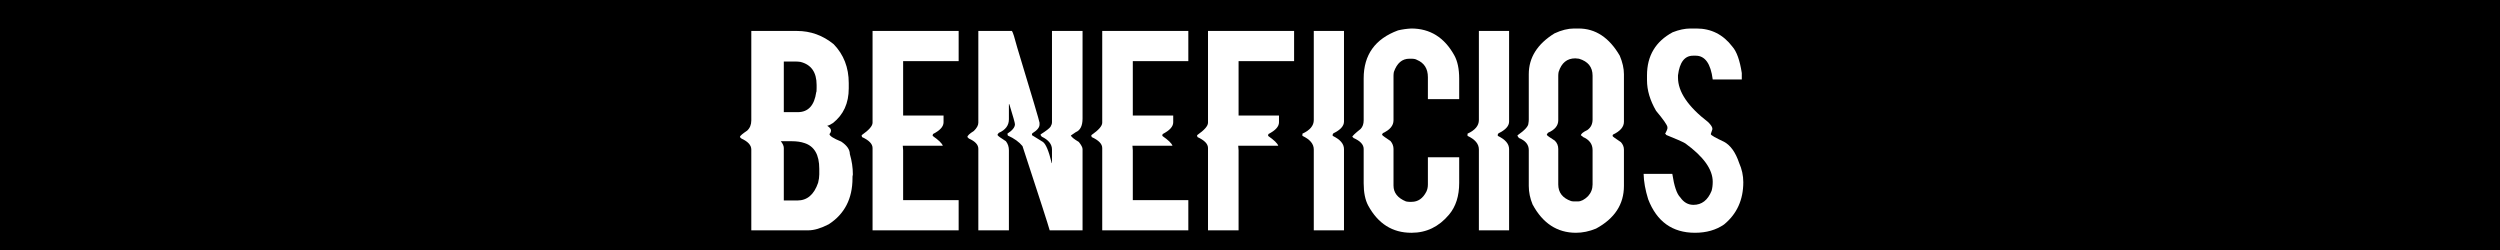 <svg xmlns="http://www.w3.org/2000/svg" xmlns:xlink="http://www.w3.org/1999/xlink" width="1000" zoomAndPan="magnify" viewBox="0 0 750 75" height="100" preserveAspectRatio="xMidYMid meet" version="1.0"><defs><g/></defs><rect x="-75" width="900" fill="#ffffff" y="-7.5" height="90" fill-opacity="1"/><rect x="-75" width="900" fill="#000000" y="-7.5" height="90" fill-opacity="1"/><g fill="#ffffff" fill-opacity="1"><g transform="translate(225.391, 69.098)"><g><path d="M 0 -59.812 L 13.703 -59.812 C 17.785 -59.812 21.453 -58.488 24.703 -55.844 C 27.723 -52.727 29.234 -48.844 29.234 -44.188 L 29.234 -42.594 C 29.234 -38.133 27.645 -34.66 24.469 -32.172 C 23.656 -31.66 23.086 -31.395 22.766 -31.375 C 23.523 -30.863 23.906 -30.41 23.906 -30.016 L 23.906 -29.906 C 23.906 -29.562 23.754 -29.223 23.453 -28.891 C 23.453 -28.336 24.625 -27.582 26.969 -26.625 C 28.695 -25.469 29.562 -24.223 29.562 -22.891 C 30.164 -20.828 30.469 -18.785 30.469 -16.766 L 30.359 -16.094 L 30.359 -15.641 C 30.359 -9.492 27.977 -4.883 23.219 -1.812 C 20.883 -0.602 18.848 0 17.109 0 L 0 0 L 0 -24.25 C 0 -25.531 -0.984 -26.625 -2.953 -27.531 C -3.254 -27.738 -3.406 -27.926 -3.406 -28.094 C -3.289 -28.414 -2.57 -29.02 -1.25 -29.906 C -0.414 -30.676 0 -31.695 0 -32.969 Z M 9.75 -50.641 L 9.75 -35.453 L 13.938 -35.453 C 17.07 -35.453 18.922 -37.457 19.484 -41.469 C 19.555 -41.469 19.594 -41.879 19.594 -42.703 L 19.594 -43.609 C 19.594 -47.422 17.973 -49.727 14.734 -50.531 C 14.234 -50.602 13.738 -50.641 13.25 -50.641 Z M 8.844 -26.734 C 9.445 -25.992 9.75 -25.316 9.75 -24.703 L 9.75 -8.953 L 13.828 -8.953 C 16.766 -8.953 18.836 -10.727 20.047 -14.281 C 20.273 -15.188 20.391 -16.016 20.391 -16.766 L 20.391 -18.469 C 20.391 -22.656 18.914 -25.223 15.969 -26.172 C 14.895 -26.547 13.613 -26.734 12.125 -26.734 Z M 8.844 -26.734 "/></g></g></g><g fill="#ffffff" fill-opacity="1"><g transform="translate(261.768, 69.098)"><g><path d="M 0 -59.812 L 25.828 -59.812 L 25.828 -50.75 L 9.172 -50.75 L 9.172 -34.438 L 21.297 -34.438 L 21.297 -32.406 C 21.297 -31.133 20.238 -29.961 18.125 -28.891 L 18.016 -28.328 C 19.805 -27.098 20.828 -26.113 21.078 -25.375 L 9.062 -25.375 L 9.172 -24.016 L 9.172 -9.062 L 25.828 -9.062 L 25.828 0 L 0 0 L 0 -24.703 C 0 -25.922 -1.055 -27.016 -3.172 -27.984 L -3.281 -28.547 C -1.094 -30.055 0 -31.301 0 -32.281 Z M 0 -59.812 "/></g></g></g><g fill="#ffffff" fill-opacity="1"><g transform="translate(293.5, 69.098)"><g><path d="M 0 -59.812 L 10.078 -59.812 C 10.359 -59.469 10.891 -57.805 11.672 -54.828 C 16.129 -40.141 18.359 -32.625 18.359 -32.281 L 18.359 -31.719 C 18.359 -30.863 17.641 -29.992 16.203 -29.109 L 16.094 -28.891 L 16.094 -28.547 L 19.375 -26.516 C 20.258 -25.891 21.129 -23.812 21.984 -20.281 L 21.984 -20.172 L 22.094 -20.172 L 22.094 -24.25 C 22.094 -25.832 21.07 -27.113 19.031 -28.094 L 18.688 -28.547 L 18.688 -28.781 C 20.312 -29.812 21.297 -30.566 21.641 -31.047 C 21.941 -31.547 22.094 -32 22.094 -32.406 L 22.094 -59.812 L 31.266 -59.812 L 31.266 -33.531 C 31.266 -31.363 30.586 -30.004 29.234 -29.453 L 27.75 -28.438 C 27.957 -27.977 28.754 -27.336 30.141 -26.516 C 30.891 -25.586 31.266 -24.867 31.266 -24.359 L 31.266 0 L 21.406 0 C 21.031 -1.414 18.312 -9.836 13.25 -25.266 C 12.25 -26.504 10.781 -27.562 8.844 -28.438 L 8.719 -29 C 10.227 -29.977 10.984 -30.922 10.984 -31.828 C 10.984 -32.191 10.422 -34.195 9.297 -37.844 L 9.172 -37.844 L 9.172 -33.312 C 9.172 -31.477 8.156 -30.117 6.125 -29.234 L 5.781 -28.781 L 5.781 -28.547 C 5.926 -28.285 6.754 -27.68 8.266 -26.734 C 8.867 -25.961 9.172 -25.055 9.172 -24.016 L 9.172 0 L 0 0 L 0 -24.469 C 0 -25.676 -0.941 -26.695 -2.828 -27.531 L -3.281 -27.984 C -3.281 -28.398 -2.641 -29.004 -1.359 -29.797 C -0.453 -30.68 0 -31.508 0 -32.281 Z M 0 -59.812 "/></g></g></g><g fill="#ffffff" fill-opacity="1"><g transform="translate(330.669, 69.098)"><g><path d="M 0 -59.812 L 25.828 -59.812 L 25.828 -50.75 L 9.172 -50.75 L 9.172 -34.438 L 21.297 -34.438 L 21.297 -32.406 C 21.297 -31.133 20.238 -29.961 18.125 -28.891 L 18.016 -28.328 C 19.805 -27.098 20.828 -26.113 21.078 -25.375 L 9.062 -25.375 L 9.172 -24.016 L 9.172 -9.062 L 25.828 -9.062 L 25.828 0 L 0 0 L 0 -24.703 C 0 -25.922 -1.055 -27.016 -3.172 -27.984 L -3.281 -28.547 C -1.094 -30.055 0 -31.301 0 -32.281 Z M 0 -59.812 "/></g></g></g><g fill="#ffffff" fill-opacity="1"><g transform="translate(362.401, 69.098)"><g><path d="M 0 -59.812 L 25.828 -59.812 L 25.828 -50.75 L 9.172 -50.75 L 9.172 -34.438 L 21.297 -34.438 L 21.297 -32.406 C 21.297 -31.133 20.238 -29.961 18.125 -28.891 L 18.016 -28.328 C 19.805 -27.098 20.828 -26.113 21.078 -25.375 L 9.062 -25.375 L 9.172 -24.016 L 9.172 0 L 0 0 L 0 -24.703 C 0 -25.922 -1.055 -27.016 -3.172 -27.984 L -3.281 -28.547 C -1.094 -30.055 0 -31.301 0 -32.281 Z M 0 -59.812 "/></g></g></g><g fill="#ffffff" fill-opacity="1"><g transform="translate(394.134, 69.098)"><g><path d="M 0 -59.812 L 9.062 -59.812 L 9.062 -32.625 C 9.062 -31.301 8.004 -30.129 5.891 -29.109 L 5.672 -28.781 L 5.672 -28.328 C 7.93 -27.266 9.062 -25.941 9.062 -24.359 L 9.062 0 L 0 0 L 0 -24.25 C 0 -25.926 -1.133 -27.285 -3.406 -28.328 L -3.406 -29 C -1.133 -30.039 0 -31.398 0 -33.078 Z M 0 -59.812 "/></g></g></g><g fill="#ffffff" fill-opacity="1"><g transform="translate(409.101, 69.098)"><g><path d="M 14.281 -60.547 C 19.914 -60.547 24.219 -57.863 27.188 -52.5 C 28.164 -50.75 28.656 -48.41 28.656 -45.484 L 28.656 -39.359 L 19.266 -39.359 L 19.266 -45.938 C 19.266 -48.5 18.164 -50.234 15.969 -51.141 C 15.613 -51.367 15.051 -51.484 14.281 -51.484 L 13.703 -51.484 C 11.535 -51.484 9.988 -50.16 9.062 -47.516 C 8.988 -47.117 8.953 -46.742 8.953 -46.391 L 8.953 -33.016 C 8.953 -31.43 7.895 -30.148 5.781 -29.172 L 5.547 -28.828 L 5.547 -28.609 C 5.754 -28.359 6.586 -27.754 8.047 -26.797 C 8.648 -26.078 8.953 -25.281 8.953 -24.406 L 8.953 -13.422 C 8.953 -11.273 10.195 -9.691 12.688 -8.672 C 13.102 -8.586 13.441 -8.547 13.703 -8.547 L 14.391 -8.547 C 16.297 -8.547 17.77 -9.566 18.812 -11.609 C 19.113 -12.234 19.266 -12.953 19.266 -13.766 L 19.266 -21.922 L 28.656 -21.922 L 28.656 -14.219 C 28.656 -10.289 27.641 -7.117 25.609 -4.703 C 22.566 -1.078 18.828 0.734 14.391 0.734 L 14.281 0.734 C 8.633 0.734 4.328 -1.984 1.359 -7.422 C 0.453 -9.117 0 -11.348 0 -14.109 L 0 -24.406 C 0 -25.727 -1.02 -26.828 -3.062 -27.703 C -3.062 -27.816 -3.176 -27.926 -3.406 -28.031 C -3.406 -28.301 -2.57 -29.098 -0.906 -30.422 C -0.301 -31.055 0 -31.922 0 -33.016 L 0 -45.594 C 0 -52.656 3.438 -57.453 10.312 -59.984 C 11.57 -60.285 12.895 -60.473 14.281 -60.547 Z M 14.281 -60.547 "/></g></g></g><g fill="#ffffff" fill-opacity="1"><g transform="translate(443.665, 69.098)"><g><path d="M 0 -59.812 L 9.062 -59.812 L 9.062 -32.625 C 9.062 -31.301 8.004 -30.129 5.891 -29.109 L 5.672 -28.781 L 5.672 -28.328 C 7.93 -27.266 9.062 -25.941 9.062 -24.359 L 9.062 0 L 0 0 L 0 -24.25 C 0 -25.926 -1.133 -27.285 -3.406 -28.328 L -3.406 -29 C -1.133 -30.039 0 -31.398 0 -33.078 Z M 0 -59.812 "/></g></g></g><g fill="#ffffff" fill-opacity="1"><g transform="translate(458.633, 69.098)"><g><path d="M 13.594 -60.547 L 14.953 -60.547 C 20.016 -60.547 24.129 -57.828 27.297 -52.391 C 28.129 -50.41 28.547 -48.562 28.547 -46.844 L 28.547 -32.562 C 28.547 -31.039 27.453 -29.758 25.266 -28.719 L 25.156 -28.484 L 25.156 -28.266 C 25.164 -28.148 25.992 -27.547 27.641 -26.453 C 28.242 -25.785 28.547 -25.031 28.547 -24.188 L 28.547 -13.312 C 28.547 -7.801 25.754 -3.535 20.172 -0.516 C 18.148 0.316 16.145 0.734 14.156 0.734 C 8.531 0.734 4.191 -2.098 1.141 -7.766 C 0.379 -9.609 0 -11.457 0 -13.312 L 0 -24.078 C 0 -25.703 -0.984 -26.91 -2.953 -27.703 C -3.254 -28.055 -3.406 -28.316 -3.406 -28.484 C -1.207 -30.016 -0.109 -31.223 -0.109 -32.109 C -0.035 -32.504 0 -32.883 0 -33.25 L 0 -46.844 C 0 -51.82 2.566 -55.898 7.703 -59.078 C 9.797 -60.055 11.758 -60.547 13.594 -60.547 Z M 8.844 -46.391 L 8.844 -33.016 C 8.844 -31.41 7.82 -30.164 5.781 -29.281 L 5.438 -28.828 L 5.438 -28.609 C 5.508 -28.422 6.301 -27.852 7.812 -26.906 C 8.5 -26.227 8.844 -25.395 8.844 -24.406 L 8.844 -13.766 C 8.844 -11.348 10.125 -9.688 12.688 -8.781 C 12.988 -8.707 13.289 -8.672 13.594 -8.672 L 14.734 -8.672 C 15.691 -8.672 16.707 -9.195 17.781 -10.25 C 18.688 -11.25 19.141 -12.422 19.141 -13.766 L 19.141 -24.078 C 19.141 -25.891 18.16 -27.207 16.203 -28.031 C 16.16 -28.188 15.973 -28.336 15.641 -28.484 C 15.641 -28.941 16.281 -29.473 17.562 -30.078 C 18.613 -30.816 19.141 -31.875 19.141 -33.25 L 19.141 -46.391 C 19.141 -48.973 17.781 -50.672 15.062 -51.484 L 13.938 -51.594 C 11.477 -51.594 9.816 -50.234 8.953 -47.516 C 8.879 -47.117 8.844 -46.742 8.844 -46.391 Z M 8.844 -46.391 "/></g></g></g><g fill="#ffffff" fill-opacity="1"><g transform="translate(493.084, 69.098)"><g><path d="M 14.047 -60.547 L 15.859 -60.547 C 20.273 -60.547 23.863 -58.734 26.625 -55.109 C 27.926 -53.641 28.867 -51 29.453 -47.188 L 29.453 -45.25 L 20.734 -45.25 C 20.129 -50.008 18.43 -52.391 15.641 -52.391 L 14.844 -52.391 C 12.312 -52.391 10.801 -50.426 10.312 -46.5 L 10.312 -45.828 C 10.312 -41.555 13.332 -37.098 19.375 -32.453 C 20.207 -31.609 20.625 -30.969 20.625 -30.531 L 20.625 -30.297 C 20.32 -29.473 20.172 -29.02 20.172 -28.938 L 20.172 -28.828 C 20.223 -28.523 21.539 -27.77 24.125 -26.562 C 26.07 -25.52 27.582 -23.406 28.656 -20.219 C 29.488 -18.352 29.906 -16.426 29.906 -14.438 C 29.906 -9.133 27.977 -4.906 24.125 -1.75 C 21.727 -0.094 18.82 0.734 15.406 0.734 C 8.625 0.734 3.941 -2.625 1.359 -9.344 C 0.504 -12.102 0.051 -14.633 0 -16.938 L 8.609 -16.938 C 9.16 -13.27 9.953 -10.926 10.984 -9.906 C 12.023 -8.395 13.348 -7.641 14.953 -7.641 C 17.441 -7.641 19.254 -9.039 20.391 -11.844 C 20.617 -12.633 20.734 -13.539 20.734 -14.562 C 20.734 -18.281 17.977 -22.129 12.469 -26.109 C 11.57 -26.617 9.68 -27.453 6.797 -28.609 C 6.797 -28.723 6.68 -28.832 6.453 -28.938 C 6.91 -29.832 7.141 -30.363 7.141 -30.531 L 7.141 -30.984 C 7.066 -31.609 5.93 -33.234 3.734 -35.859 C 1.922 -38.973 1.016 -42.031 1.016 -45.031 L 1.016 -46.5 C 1.016 -52.352 3.582 -56.66 8.719 -59.422 C 10.625 -60.172 12.398 -60.547 14.047 -60.547 Z M 14.047 -60.547 "/></g></g></g></svg>